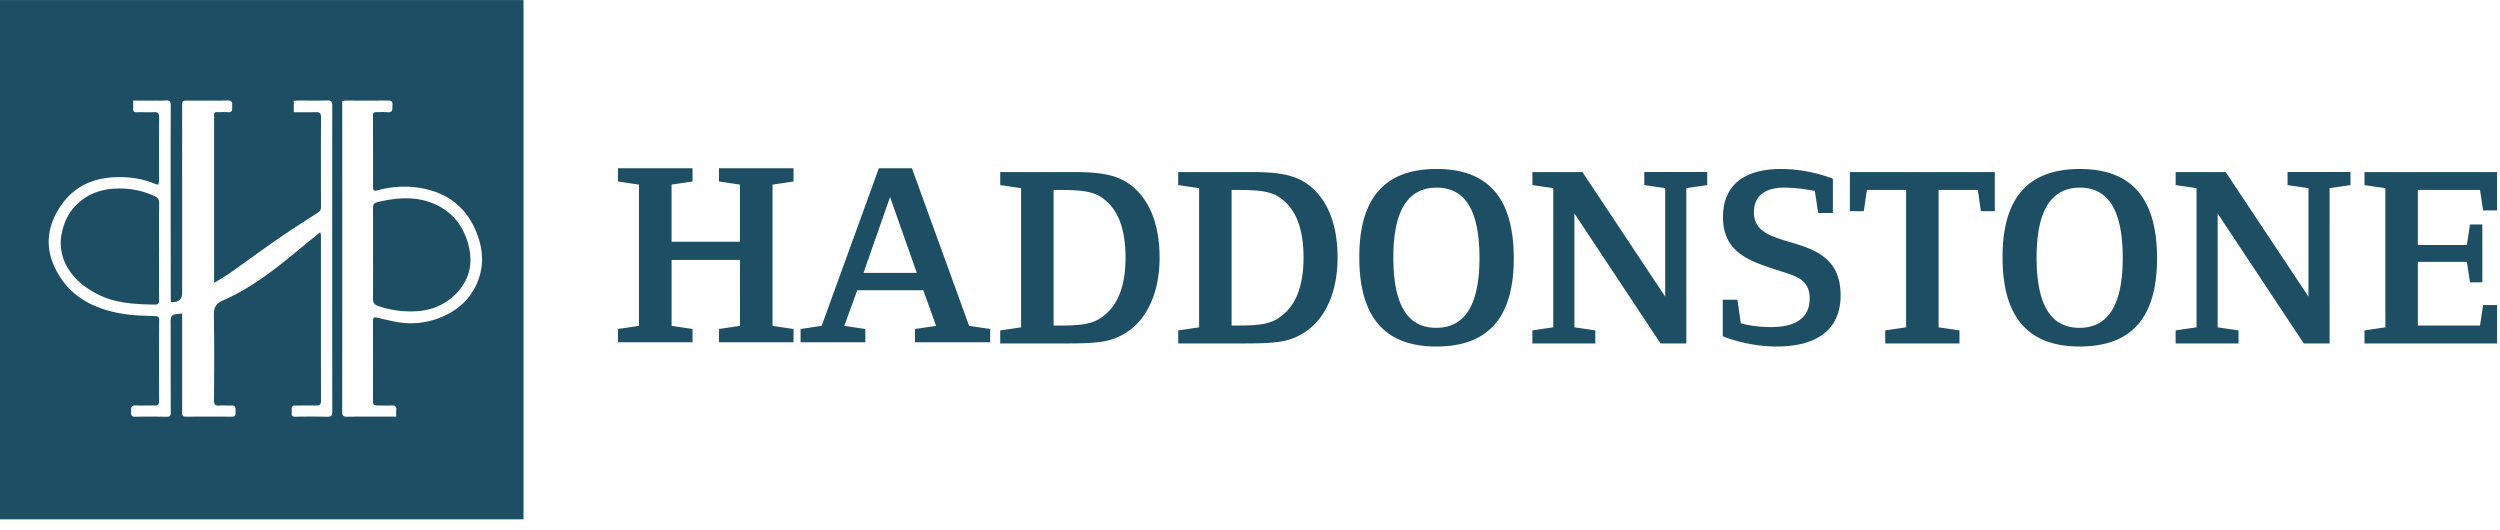 <svg width="217" height="46" xmlns="http://www.w3.org/2000/svg"><g fill="#1D4E64" fill-rule="evenodd"><path d="M62.407 29.706v-1.15l1.82-.27V22.56h-5.933v5.726l1.819.27v1.15H53.64v-1.15l1.822-.27V16.024l-1.822-.27v-1.151h6.473v1.15l-1.82.27v4.96h5.935v-4.96l-1.821-.27v-1.15h6.472v1.15l-1.822.27v12.263l1.822.27v1.15zm14.849-12.601l-2.305 6.582h4.63l-2.325-6.582zm2.167 12.6v-1.148l1.829-.272-1.106-3.088H74.41l-1.127 3.088 1.827.272v1.149h-5.62v-1.15l1.829-.271 4.967-13.682h2.867l4.967 13.682 1.828.272v1.149h-6.524zm16.753-12.108c-.918-.887-1.724-1.11-4.252-1.11h-.472v11.77h.604c2.396 0 3.158-.266 4.099-1.155 1.007-.954 1.542-2.577 1.542-4.729 0-2.266-.535-3.82-1.52-4.776m1.633 11.237c-1.255.8-2.24.977-5.17.977h-5.821V28.68l1.813-.268v-12.08l-1.813-.266v-1.133h6.358c2.685 0 4.03.334 5.17 1.289 1.5 1.266 2.305 3.375 2.305 6.128 0 2.953-1.03 5.306-2.842 6.484m13.816-11.237c-.918-.887-1.724-1.11-4.253-1.11h-.471v11.77h.604c2.396 0 3.159-.266 4.098-1.155 1.008-.954 1.543-2.577 1.543-4.729 0-2.266-.535-3.82-1.521-4.776m1.634 11.237c-1.255.8-2.24.977-5.171.977h-5.82V28.68l1.813-.268v-12.08l-1.814-.266v-1.133h6.358c2.687 0 4.03.334 5.17 1.289 1.501 1.266 2.306 3.375 2.306 6.128 0 2.953-1.029 5.306-2.842 6.484m11.443-12.546c-2.485 0-3.761 1.976-3.761 6.062 0 4.11 1.23 6.106 3.715 6.106 2.486 0 3.762-1.975 3.762-6.062 0-4.108-1.232-6.106-3.716-6.106m-.022 13.789c-4.656 0-6.694-2.753-6.694-7.749 0-4.974 2.06-7.66 6.716-7.66 4.657 0 6.692 2.752 6.692 7.748 0 4.975-2.06 7.66-6.714 7.66m21.693-13.743V29.81h-2.24l-7.475-11.281v9.882l1.813.267v1.132h-5.461v-1.132l1.813-.267v-12.08l-1.813-.265v-1.133h4.341l7.187 10.813v-9.414l-1.814-.266v-1.133h5.463v1.133zm7.839 13.744c-2.599 0-4.678-.888-4.678-.888v-3.174h1.275l.292 2.042s.963.333 2.663.333c1.747 0 3.314-.577 3.314-2.465 0-1.71-1.208-1.955-2.688-2.441-2.349-.779-4.835-1.445-4.835-4.644 0-2.598 1.635-4.172 5.061-4.172 1.567 0 3.2.355 4.476.843v2.976h-1.275l-.292-1.91s-1.342-.29-2.64-.29c-1.3 0-2.645.445-2.645 2.155 0 3.709 7.523 1.265 7.523 7.194 0 2.8-1.834 4.44-5.551 4.44m17.729-11.746l-.268-1.843h-3.404v11.925l1.813.267v1.132h-6.446v-1.132l1.813-.267V16.487h-3.404l-.267 1.844h-1.21v-3.397h12.58v3.397zm8.595-2.042c-2.484 0-3.76 1.976-3.76 6.062 0 4.11 1.23 6.106 3.715 6.106 2.486 0 3.762-1.975 3.762-6.062 0-4.108-1.233-6.106-3.717-6.106m-.02 13.789c-4.657 0-6.695-2.753-6.695-7.749 0-4.974 2.058-7.66 6.715-7.66 4.658 0 6.694 2.752 6.694 7.748 0 4.975-2.061 7.66-6.715 7.66m21.694-13.743V29.81h-2.241l-7.476-11.281v9.882l1.812.267v1.132h-5.46v-1.132l1.814-.267v-12.08l-1.813-.265v-1.133h4.343l7.185 10.813v-9.414l-1.814-.266v-1.133h5.462v1.133zm3.028 13.478V28.68l1.812-.267v-12.08l-1.812-.265v-1.134h11.505v3.33h-1.21l-.268-1.776h-5.396v4.776h4.255l.27-1.778h1.073v5.019h-1.073l-.27-1.777h-4.255v5.53h5.396l.268-1.777h1.21v3.331zM37.43 17.595c-1.522-.573-3.088-.424-4.648-.056-.369.087-.408.273-.406.571.006 1.306.002 2.613.003 3.919 0 1.293.016 2.586-.009 3.879-.008.404.167.559.518.673a8.61 8.61 0 003.268.433c1.364-.09 2.559-.59 3.493-1.586 1.295-1.38 1.453-2.993.84-4.72-.533-1.504-1.576-2.557-3.058-3.113m-24.069-.602a7.234 7.234 0 00-2.71-.627c-1.165-.033-2.284.151-3.274.808-1.09.723-1.734 1.726-2.003 3.006a4.135 4.135 0 00.491 3.048c.63 1.078 1.584 1.799 2.683 2.348 1.535.767 3.198.828 4.868.864.327.008.394-.119.393-.406-.01-1.408-.004-2.818-.004-4.226h.002c0-1.383-.012-2.766.007-4.148.006-.36-.141-.532-.453-.667"/><path d="M41.283 24.843c-.658 1.329-1.74 2.2-3.104 2.735a6.779 6.779 0 01-3.905.337 30.83 30.83 0 01-1.512-.338c-.268-.07-.39-.028-.39.272.005 2.34.004 4.682 0 7.023 0 .238.12.323.337.323.43.001.862.02 1.291 0 .313-.016.426.105.394.405-.017.164-.004.331-.004.563h-.485c-1.252 0-2.504-.014-3.756.01-.376.008-.447-.116-.447-.462.01-6.571.006-13.142.006-19.713V8.761c.15-.014.262-.032.374-.032 1.187-.001 2.373.008 3.56-.005.317-.004.453.084.423.419-.026.302.08.652-.446.597-.308-.033-.625-.001-.937-.008-.216-.005-.308.09-.307.3.003 2.083.005 4.166.004 6.248-.001.262.141.313.356.251a8.55 8.55 0 013.68-.224c2.402.373 4.124 1.705 4.996 3.995.579 1.518.61 3.05-.128 4.541zm-12.448-2.867c0 4.58-.004 9.16.008 13.74 0 .352-.083.469-.453.459a58.416 58.416 0 00-2.738-.004c-.264.005-.359-.081-.332-.332a2.177 2.177 0 000-.35c-.014-.222.097-.292.307-.291.6.005 1.2-.014 1.8 0 .31.01.437-.076.436-.411-.01-4.295-.007-8.59-.007-12.885 0-.478.003-.956 0-1.435-.002-.083-.029-.166-.055-.318-.646.527-1.247 1.014-1.843 1.506-2.043 1.689-4.122 3.337-6.576 4.407-.677.295-.827.649-.816 1.324.043 2.457.025 4.915.011 7.374-.002.34.088.467.435.444.364-.025.73.005 1.096-.005.403-.01.332.27.336.51.005.235.044.465-.333.46a203.76 203.76 0 00-3.99 0c-.364.004-.31-.228-.31-.442V27.21c-.292.038-.528.04-.744.11-.102.032-.218.18-.236.29-.037.24-.018.49-.018.735 0 2.484-.003 4.968.009 7.451.002.29-.078.384-.37.379-.9-.016-1.801-.023-2.7-.002-.344.007-.396-.152-.37-.425.022-.254-.088-.572.372-.556.548.02 1.097-.009 1.644.007.3.01.416-.085.414-.396-.009-2.343-.007-4.684.002-7.025 0-.257-.09-.33-.339-.339-.82-.033-1.646-.038-2.457-.148-2.81-.382-5.144-1.538-6.342-4.25-.825-1.867-.471-3.684.697-5.314 1.302-1.815 3.182-2.424 5.356-2.347.96.033 1.879.217 2.76.596.068.029.148.029.268.05.02-.157.05-.291.051-.426.002-1.798-.007-3.596.007-5.394.001-.343-.086-.494-.46-.47-.482.029-.967-.008-1.449.01-.277.01-.377-.087-.351-.359.02-.201.004-.406.004-.657h1.794c.34 0 .681.023 1.017-.01.378-.036.453.12.45.464-.012 2.457-.009 4.916-.008 7.373.001 3.13.004 6.261.008 9.391 0 .089.008.177.012.26.559.098.979-.217.979-.717V9.268c0-.54 0-.54.55-.538 1.134 0 2.269.016 3.404-.009.41-.008.397.22.388.492-.009.263.07.572-.388.526-.285-.029-.573.005-.86-.008-.227-.01-.347.055-.32.304.012.115-.001.232-.001.349v14.175c.513-.319.957-.567 1.37-.858 1.38-.97 2.736-1.974 4.124-2.932 1.142-.789 2.31-1.54 3.48-2.287.218-.139.303-.277.303-.525-.007-2.6-.009-5.2.002-7.8 0-.325-.112-.43-.432-.42-.634.018-1.27.006-1.932.006V8.75c.131-.008.256-.022.38-.022.835-.002 1.67.014 2.504-.009.354-.01.462.085.46.45-.012 4.268-.007 8.538-.008 12.806zM0 45.078h45.441V.003H0v45.075z"/></g></svg>